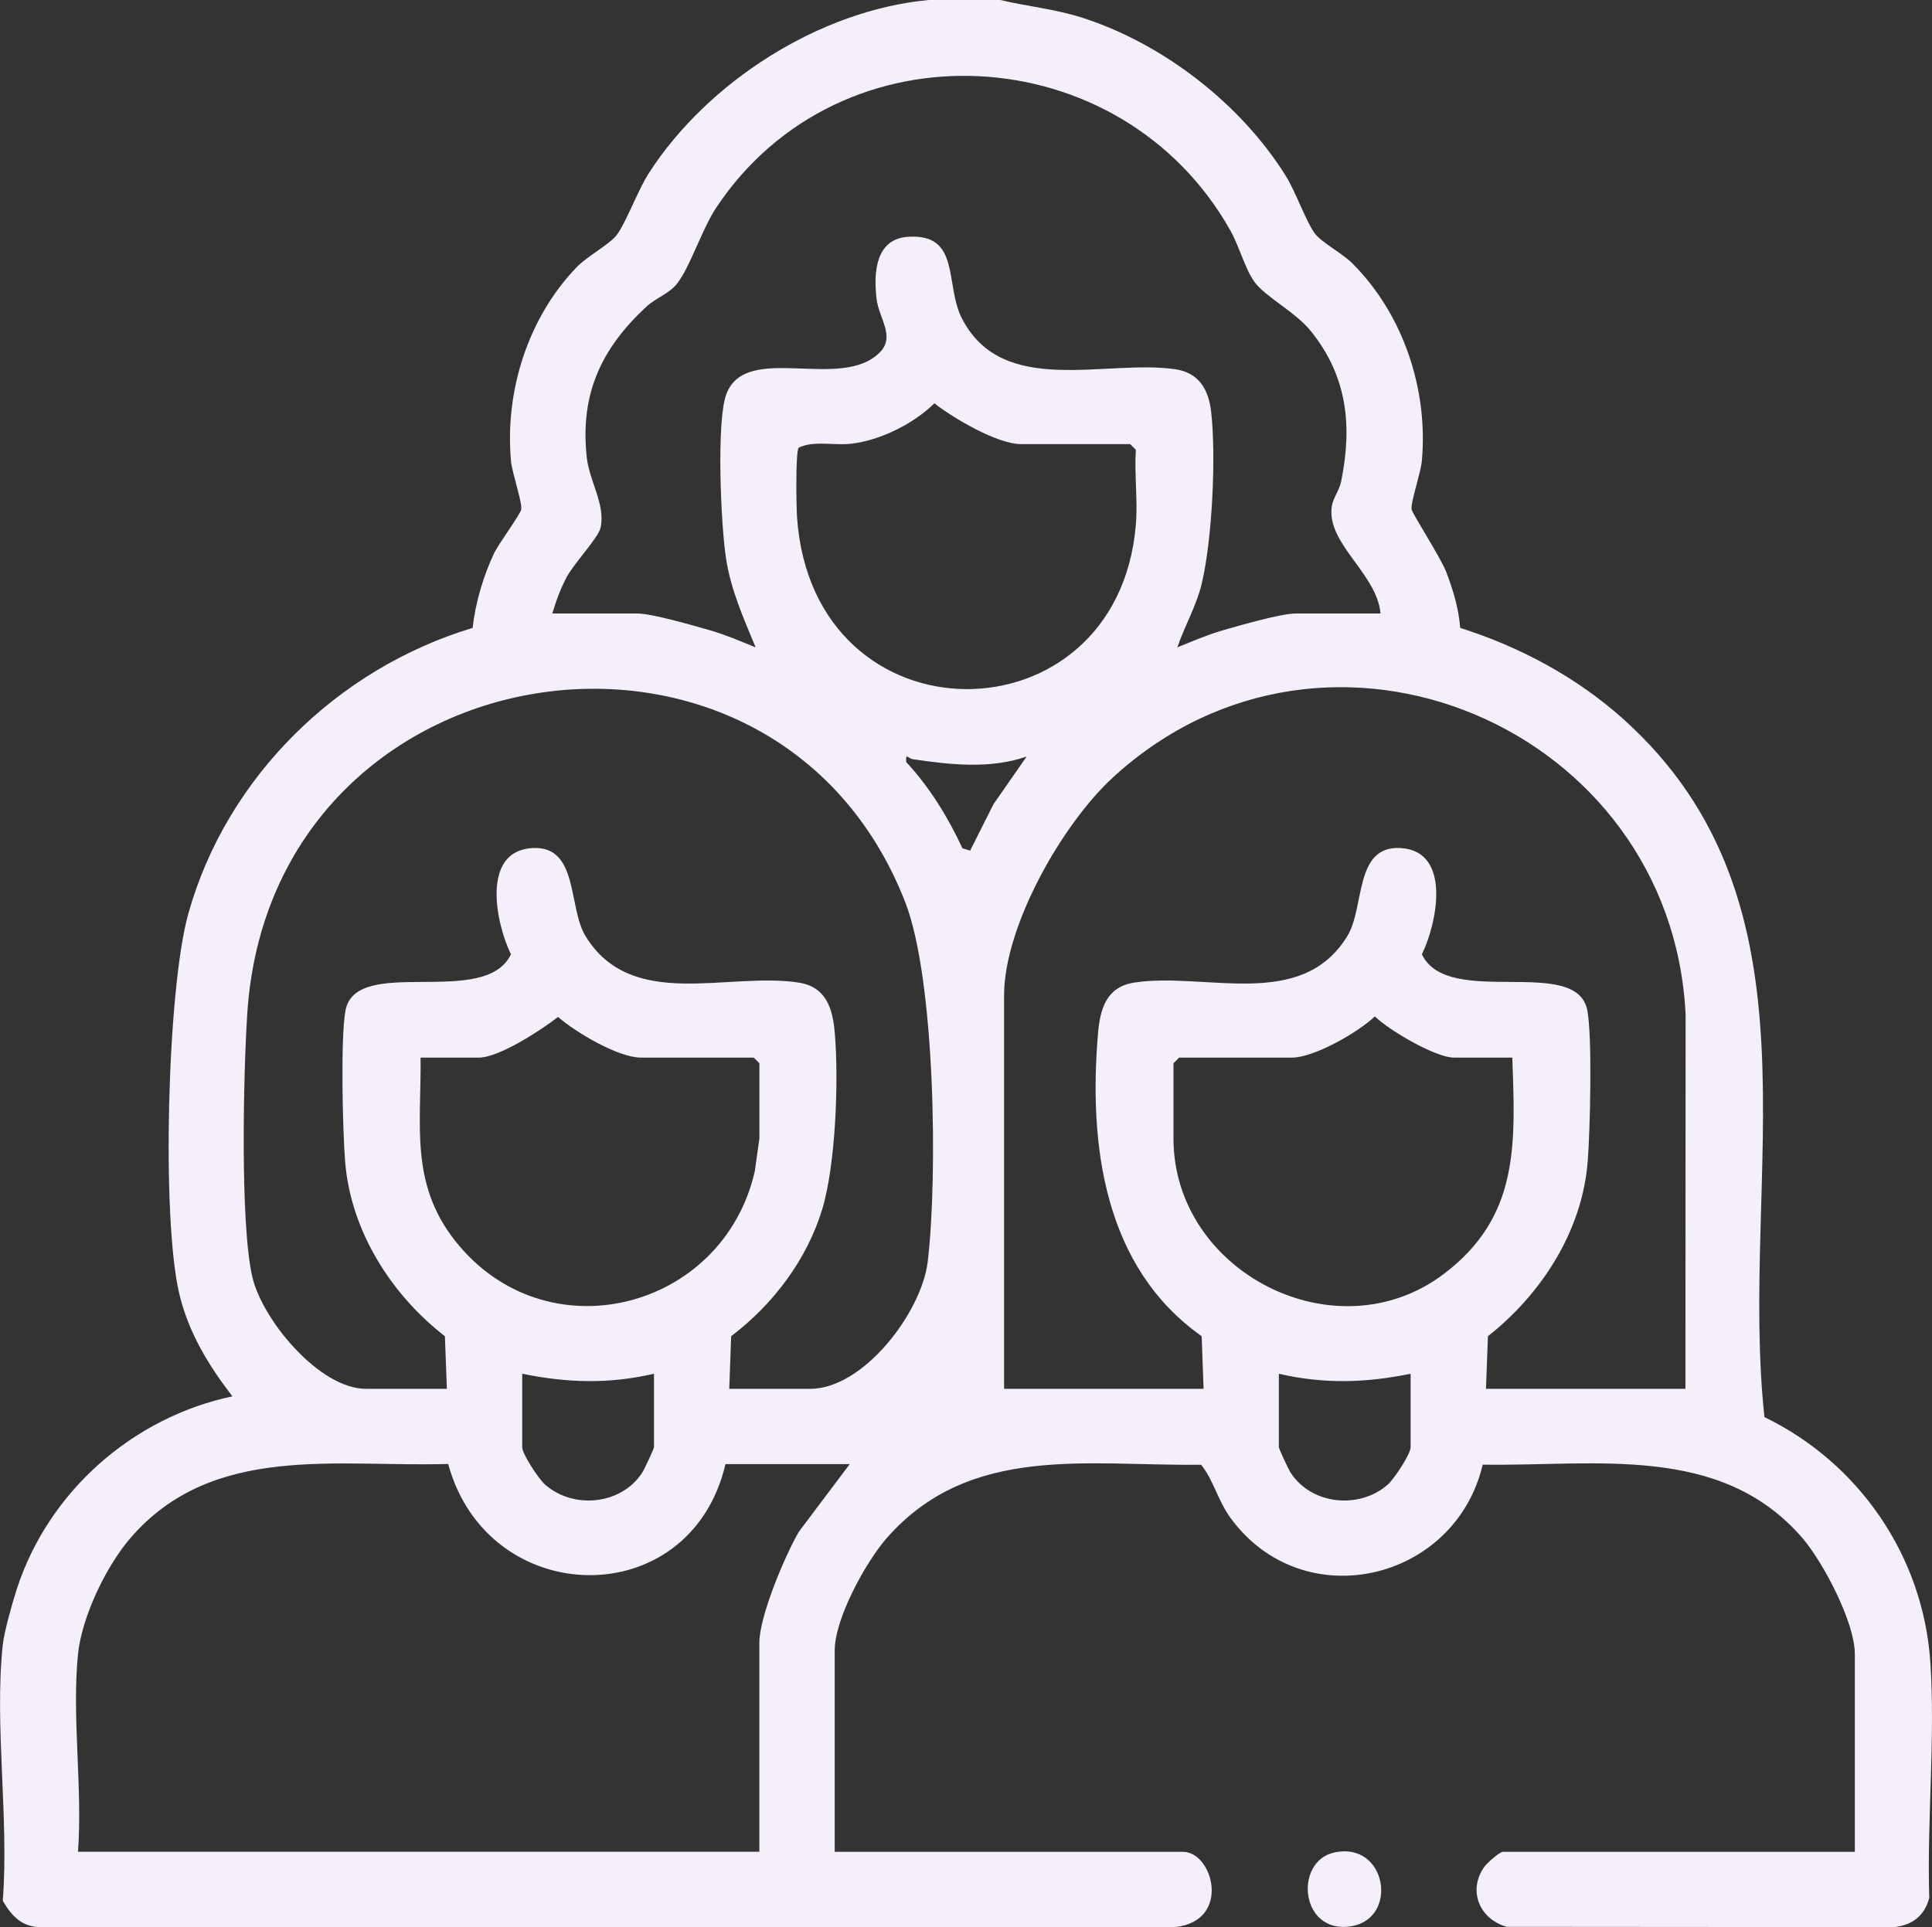 <svg viewBox="0 0 460.74 459.69" xmlns="http://www.w3.org/2000/svg" data-name="Layer 1" id="a">
  <rect x="0" y="0" width="460.74" height="459.69" fill="#333333" stroke="none"/>
  <defs>
    <style>
      .b {
        fill: #f4effa;
      }
    </style>
  </defs>
  <path d="M238.55,0c6.48,1.54,13.18,2.18,19.56,4.23,19.3,6.2,37.79,20.55,48.5,37.69,2.37,3.79,4.86,10.94,6.92,13.73,1.61,2.18,6.53,4.72,8.98,7.17,12.14,12.12,18.12,30.08,16.57,47.14-.26,2.86-2.71,9.87-2.44,11.55.17,1.02,6.98,11.57,8.27,14.96,1.63,4.29,2.97,8.69,3.31,13.3,14.23,4.5,27.75,11.74,38.88,21.72,49.26,44.2,27.48,108.67,33.68,166.52,22.55,10.93,37.82,33.12,39.55,58.3,1.25,18.21-.83,38.01-.24,56.39-1.15,4.22-3.95,6.44-8.3,6.96l-92.44-.07c-6.51-1.8-9.37-8.63-5.4-14.28.63-.9,3.71-3.62,4.45-3.62h83.94v-47.13c0-7.59-7.56-21.99-12.59-27.8-19.53-22.54-49.39-16.97-76.16-17.41-6.55,27.83-42.79,36.42-60.12,12.74-3.08-4.22-4.02-8.98-7.03-12.72-27.03.36-54.99-5.08-74.84,17.34-5.09,5.75-12.54,19.33-12.54,26.96v48.03h83.04c7.22,0,11.62,16.44-1.8,17.95l-270.26.05c-4.79,0-7.18-2.57-9.38-6.33,1.52-19.44-2.04-41.98,0-61.05.33-3.12,2.29-10.04,3.34-13.27,7.52-23.22,27.57-40.95,51.42-45.99-5.73-7.45-10.5-15.26-12.69-24.56-4.22-17.92-2.87-72.48,2.17-90.54,9.11-32.6,35.61-58.51,67.82-68.19.63-5.93,2.55-12.41,5.1-17.79,1.11-2.34,6.28-9.27,6.48-10.47.28-1.67-2.18-8.69-2.44-11.55-1.51-16.65,4.05-34.18,15.67-46.24,2.48-2.57,7.74-5.39,9.48-7.58,2.12-2.67,5.12-10.78,7.68-14.77C168.67,19.58,195.42,2.41,221.49,0h17.06ZM329.22,146.33c-.81-9.51-12.92-16.65-11.62-25.53.3-2.02,1.79-3.81,2.21-5.87,2.72-13.29,1.53-25.11-7.19-35.94-3.74-4.64-10.74-8.08-13.43-11.71-2.21-2.98-3.66-8.54-5.73-12.22-26.02-46.36-92.96-50.12-122.61-5.6-3.49,5.24-6.41,14.59-9.5,18.33-1.91,2.31-5.04,3.35-7.2,5.36-10.75,9.97-15.82,20.74-14.24,35.81.61,5.85,4.57,11.45,3.29,16.98-.55,2.36-6.34,8.48-8.05,11.69-1.39,2.6-2.62,5.85-3.42,8.7h20.2c3.57,0,13.52,2.9,17.5,4.04,3.7,1.07,7.22,2.61,10.77,4.04-2.91-7.04-5.87-13.56-7.06-21.21-1.21-7.72-2.36-32.72.08-39.2,4.72-12.52,27.46-.51,36.66-10.02,3.65-3.78-.29-8.04-.84-12.71-.72-6.16-.3-14.29,7.5-14.79,12.67-.82,8.68,11.4,12.89,19.54,9.74,18.81,34.01,9.66,50.8,12.04,5.66.8,8.01,4.83,8.61,10.24,1.2,10.64.24,30.4-2.24,40.86-1.27,5.35-4.08,10.11-5.83,15.25,3.55-1.42,7.07-2.97,10.77-4.04,3.98-1.15,13.93-4.04,17.5-4.04h20.2ZM270.87,125.23c.49-5.78-.36-12.11,0-17.95l-1.35-1.35h-26.03c-5.65,0-16.13-6.18-20.66-9.73-4.95,4.88-12.85,8.82-19.84,9.64-4.16.48-8.86-.83-12.53.94-.76,1.09-.56,14.2-.38,16.66,3.84,54.49,76.37,54.06,80.79,1.8ZM173.91,331.27h19.3c12.77,0,26.6-18.31,28.03-30.32,2.4-20.11,1.81-67.3-5.35-85.72-31.05-79.86-151.3-61.95-156.93,26.68-.91,14.26-1.72,49.81,1.2,62.61,2.36,10.33,16.04,26.75,27.11,26.75h19.3l-.47-12.55c-12.85-9.95-22.51-25.21-23.8-41.73-.58-7.36-1.11-29.36.08-35.9,2.45-13.43,33.28-.41,39.47-13.47-3.6-7.34-7.18-24.59,5.05-25.34,11.14-.68,8.52,14.09,12.72,20.98,10.99,18,33.9,8.5,50.84,11.11,6.59,1.02,8.12,6.19,8.62,12.03.96,11.23.23,31.31-2.98,41.97-3.64,12.08-11.79,22.82-21.73,30.34l-.46,12.56ZM401.94,331.27l.04-89.36c-3.42-68.38-85.26-103.49-136.51-56.53-12.11,11.09-26.02,35.46-26.02,52.08v93.81h47.58l-.46-12.56c-23.32-16.46-26.99-45.62-24.71-72.31.5-5.84,2.03-11.01,8.62-12.03,16.94-2.61,39.85,6.89,50.84-11.11,4.21-6.89,1.59-21.66,12.72-20.98,12.23.75,8.65,18,5.05,25.34,6.18,13.06,37.02.04,39.47,13.47,1.19,6.53.65,28.54.08,35.9-1.31,16.65-11,31.63-23.8,41.73l-.47,12.55h47.58ZM244.83,180.45c-8.74,3.03-18.21,1.96-27.13.64-1.18-.17-1.78-1.68-1.58.69,5.53,5.92,10.01,13.23,13.4,20.56l1.84.55,5.56-11.06,7.91-11.38ZM100.3,252.26c.16,16.21-2.51,29.93,8.1,43.52,21.53,27.59,63.95,16.89,71.59-16.35l1.11-7.87v-17.95l-1.35-1.35h-26.93c-5.36,0-15.59-6.05-19.74-9.7-3.93,3.08-14.05,9.7-18.86,9.7h-13.91ZM360.64,252.26h-13.91c-4.37,0-15.47-6.5-18.85-9.82-3.95,3.76-14.47,9.82-19.75,9.82h-26.93l-1.35,1.35v17.95c0,31.88,38.83,51.8,64.56,32.24,17.92-13.62,16.99-30.82,16.24-51.54ZM155.96,327.67c-10.72,2.49-20.68,2.19-31.42,0v17.51c0,1.66,3.92,7.58,5.44,8.92,6.75,5.94,18.13,4.86,23.14-2.78.51-.78,2.84-5.74,2.84-6.14v-17.51ZM336.4,327.67c-10.74,2.19-20.7,2.49-31.42,0v17.51c0,.4,2.33,5.36,2.84,6.14,5.01,7.64,16.39,8.73,23.14,2.78,1.53-1.35,5.44-7.26,5.44-8.92v-17.51ZM18.6,394.56c-1.5,14.84,1.12,32.04,0,47.13h162.49v-49.82c0-6.36,6.06-20.72,9.41-26.5l12.14-16.14h-29.63c-8.41,35.84-56.65,34.79-66.13-.04-26.7.8-56.11-5.01-75.69,17.57-5.87,6.77-11.69,18.89-12.59,27.8Z" class="b"></path>
  <path d="M318.2,441.86c12.54-2.72,15.44,15.71,4.06,17.59-12.22,2.02-13.77-15.48-4.06-17.59Z" class="b"></path>
</svg>